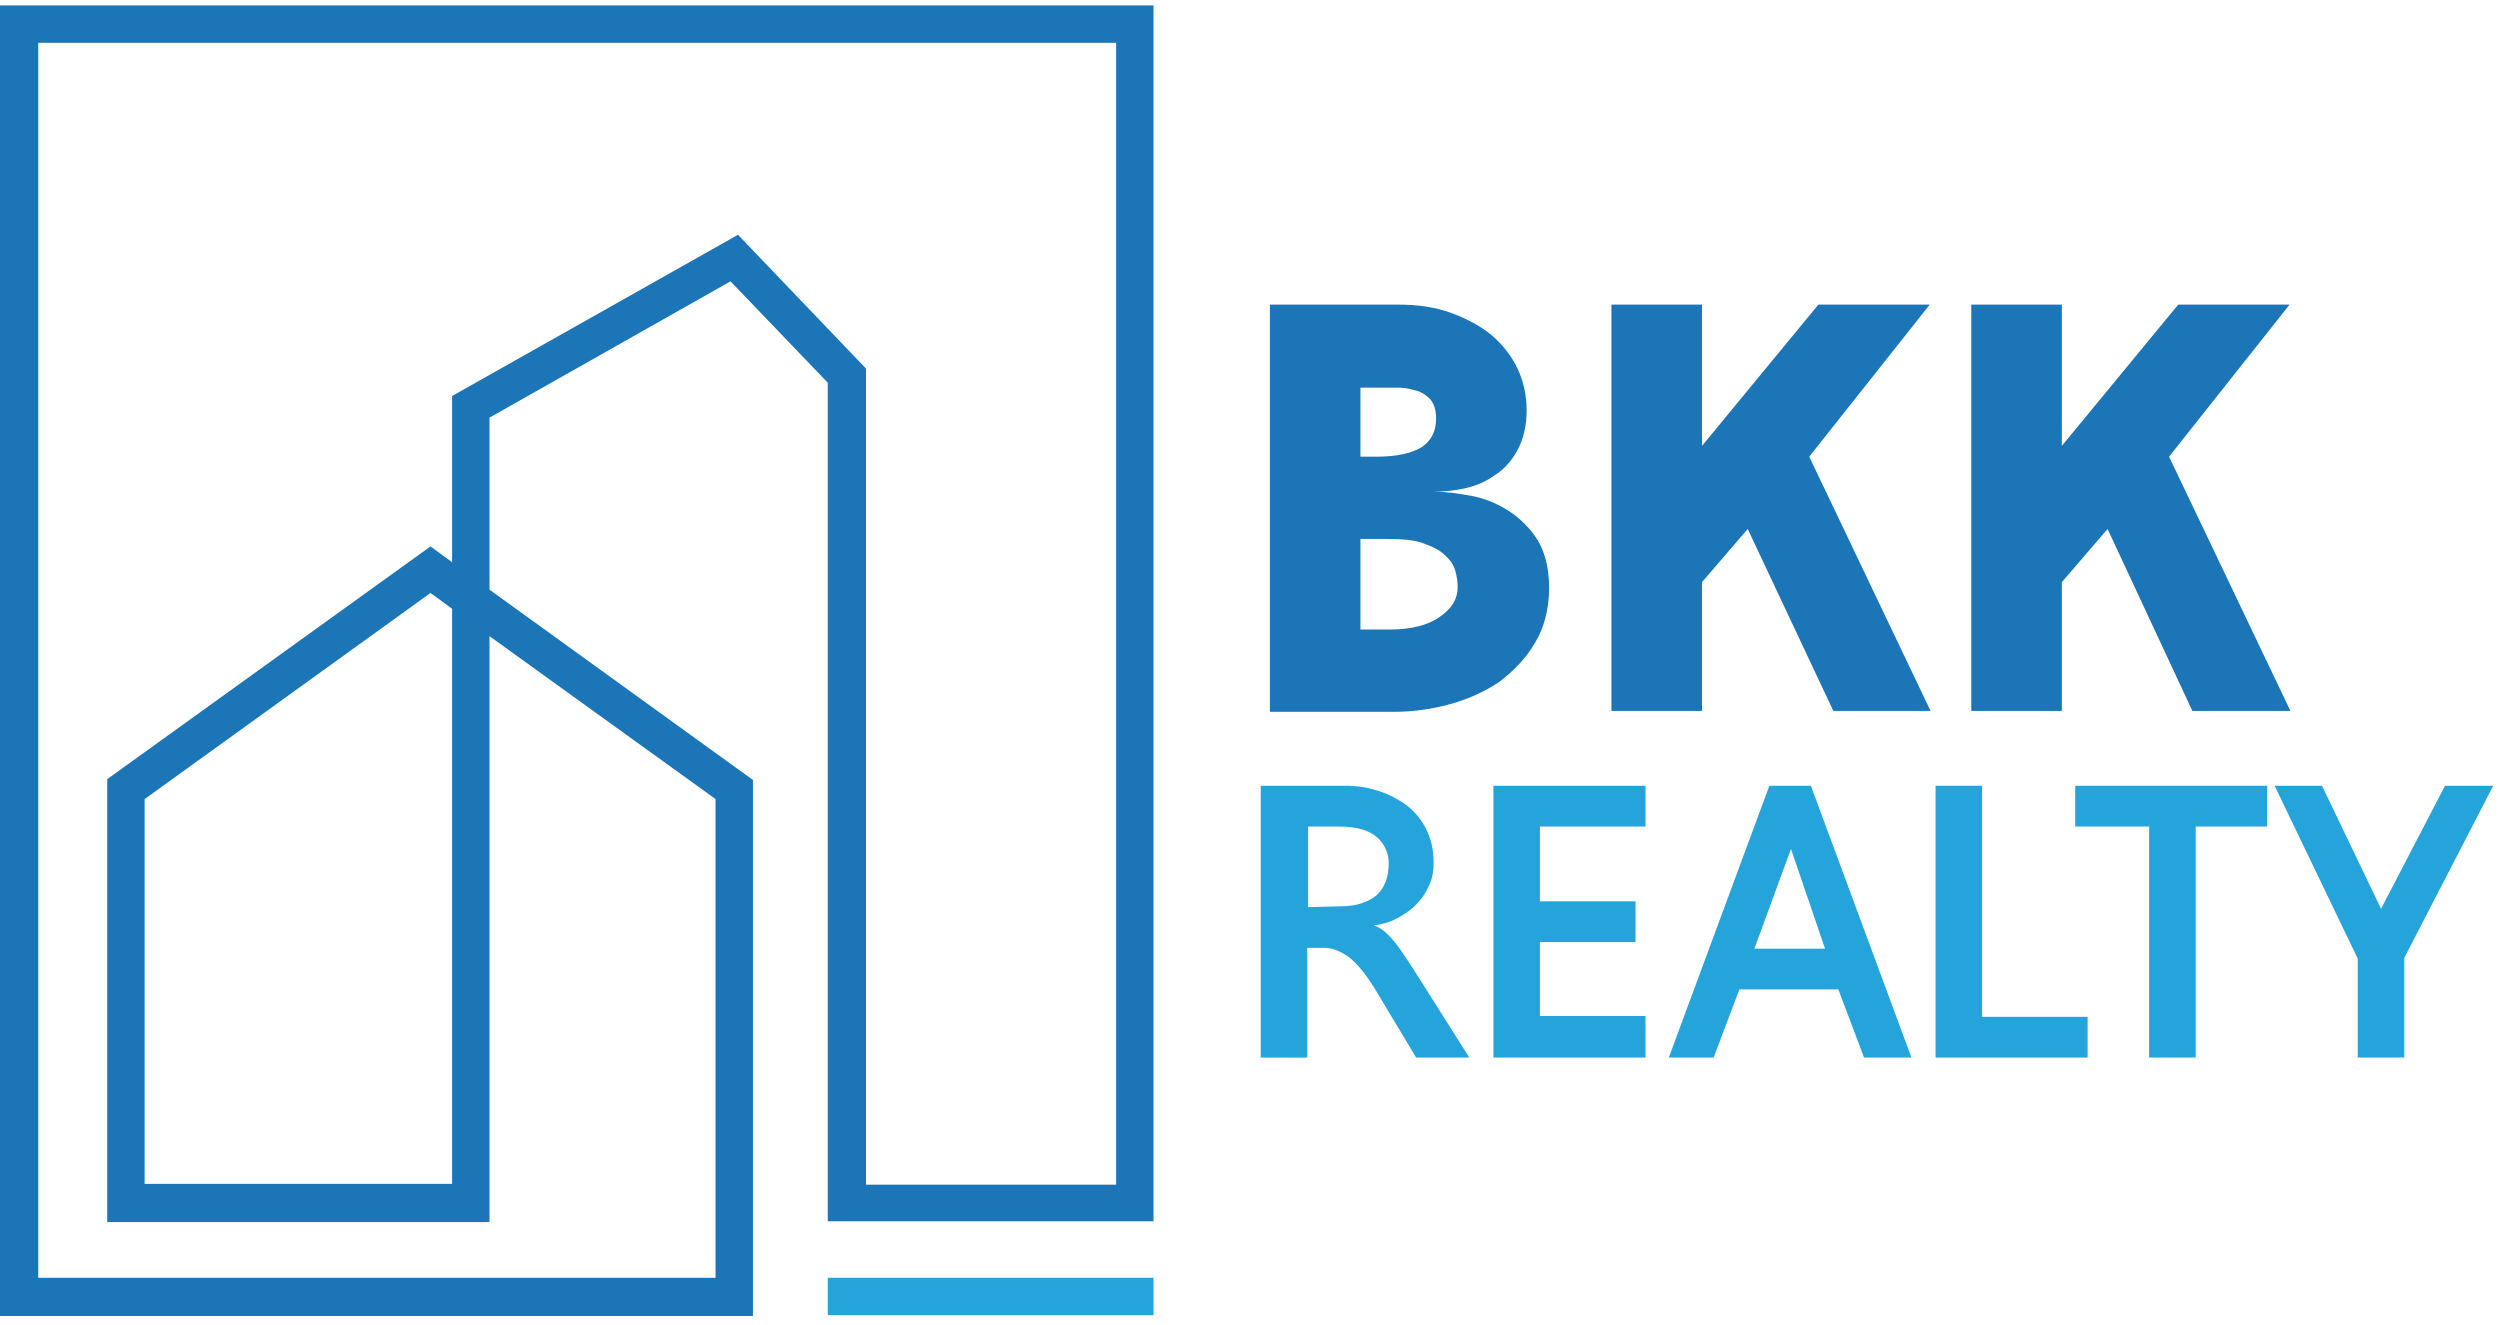 <?xml version="1.0" encoding="utf-8"?>
<!-- Generator: Adobe Illustrator 16.0.0, SVG Export Plug-In . SVG Version: 6.00 Build 0)  -->
<!DOCTYPE svg PUBLIC "-//W3C//DTD SVG 1.1//EN" "http://www.w3.org/Graphics/SVG/1.1/DTD/svg11.dtd">
<svg version="1.1" id="Layer_1" xmlns="http://www.w3.org/2000/svg" xmlns:xlink="http://www.w3.org/1999/xlink" x="0px" y="0px"
	 width="100px" height="53px" viewBox="0 0 100 53" enable-background="new 0 0 100 53" xml:space="preserve">
<g>
	<g>
		<g>
			<g>
				<path fill="#1B75B6" d="M30.118,52.641H0V0.216h46.141V48.85H33.11V15.309l-3.889-4.056l-9.641,5.452v6.881l10.538,7.613V52.641
					z M1.529,51.111h27.093V31.963l-9.042-6.516v23.436H4.289V31.166l12.931-9.309l0.864,0.632V15.84L29.52,9.391l5.12,5.352v32.645
					h10.006V1.712H1.529V51.111z M5.785,47.354h12.299V24.35l-0.864-0.631L5.785,31.963V47.354z"/>
			</g>
			<g>
				<rect x="33.11" y="51.111" fill="#25A4DB" width="13.031" height="1.496"/>
			</g>
		</g>
	</g>
	<g>
		<g>
			<g>
				<g>
					<path fill="#1B75B6" d="M50.796,28.438V12.184h5.118c0.799,0,1.496,0.1,2.127,0.332c0.633,0.233,1.198,0.532,1.631,0.898
						c0.43,0.366,0.796,0.831,1.03,1.33c0.231,0.499,0.364,1.064,0.364,1.663c0,0.631-0.133,1.163-0.364,1.595
						c-0.234,0.432-0.532,0.765-0.898,0.997c-0.366,0.267-0.766,0.433-1.197,0.532c-0.431,0.1-0.863,0.133-1.263,0.133
						c0.433,0,0.932,0.066,1.496,0.166c0.531,0.1,1.03,0.299,1.496,0.598c0.466,0.299,0.864,0.698,1.163,1.164
						c0.3,0.499,0.465,1.13,0.465,1.928c0,0.831-0.198,1.596-0.564,2.194c-0.366,0.631-0.865,1.13-1.43,1.563
						c-0.599,0.398-1.263,0.697-1.995,0.897c-0.73,0.199-1.495,0.298-2.192,0.298h-4.986V28.438z M54.418,15.475v2.792h0.664
						c0.766,0,1.364-0.133,1.764-0.366c0.398-0.266,0.598-0.631,0.598-1.164c0-0.366-0.1-0.632-0.265-0.798
						c-0.168-0.166-0.399-0.299-0.601-0.333c-0.231-0.066-0.431-0.1-0.664-0.1c-0.231,0-0.366,0-0.433,0h-1.063V15.475z
						 M54.418,21.525v3.657h1.163c0.832,0,1.529-0.166,1.995-0.499c0.498-0.333,0.731-0.731,0.731-1.197
						c0-0.232-0.032-0.432-0.099-0.665s-0.201-0.432-0.433-0.632c-0.2-0.199-0.499-0.333-0.865-0.465s-0.864-0.166-1.463-0.166
						h-1.03V21.525z"/>
					<path fill="#1B75B6" d="M73.334,28.438l-3.425-7.279l-1.829,2.127v5.152h-3.623V12.184h3.623v5.651l4.655-5.651h4.455
						l-4.821,6.083l4.854,10.171H73.334z"/>
					<path fill="#1B75B6" d="M87.695,28.438l-3.392-7.279l-1.829,2.127v5.152h-3.623V12.184h3.623v5.651l4.655-5.651h4.455
						l-4.821,6.083l4.854,10.171H87.695z"/>
				</g>
			</g>
			<g>
				<g>
					<path fill="#25A4DB" d="M58.773,42.302h-2.127l-1.597-2.659c-0.397-0.664-0.764-1.097-1.097-1.363
						c-0.333-0.231-0.665-0.366-0.965-0.366h-0.697v4.389H50.43V31.431h3.391c0.466,0,0.897,0.068,1.295,0.2
						c0.433,0.133,0.799,0.332,1.132,0.565c0.331,0.265,0.599,0.564,0.797,0.964c0.2,0.399,0.3,0.832,0.3,1.363
						c0,0.364-0.066,0.697-0.233,0.998c-0.133,0.298-0.331,0.531-0.565,0.763c-0.231,0.201-0.498,0.366-0.763,0.499
						c-0.268,0.133-0.565,0.201-0.832,0.233c0.333,0.1,0.631,0.397,0.964,0.83c0.333,0.466,0.631,0.932,0.964,1.463L58.773,42.302z
						 M52.324,33.061v3.224l1.296-0.032c0.633,0,1.098-0.166,1.43-0.433c0.333-0.298,0.498-0.73,0.498-1.296
						c0-0.399-0.165-0.766-0.466-1.03c-0.298-0.267-0.796-0.433-1.495-0.433H52.324z"/>
					<path fill="#25A4DB" d="M65.821,40.673v1.629h-6.084V31.431h6.084v1.63h-4.224v2.992h3.824v1.629h-3.824v2.958h4.224V40.673z"
						/>
					<path fill="#25A4DB" d="M72.436,31.431l4.022,10.871h-1.896l-1.03-2.726h-3.956l-1.03,2.726h-1.794l4.022-10.871H72.436z
						 M70.176,37.946h2.825l-1.362-3.989L70.176,37.946z"/>
					<path fill="#25A4DB" d="M83.505,40.673v1.629h-6.083V31.431h1.862v9.242H83.505z"/>
					<path fill="#25A4DB" d="M90.687,31.431v1.63h-2.859v9.241h-1.862v-9.241h-2.958v-1.63H90.687z"/>
					<path fill="#25A4DB" d="M97.8,31.431h1.929l-3.557,6.882v3.989H94.31v-3.956l-3.325-6.915h1.896l2.361,4.92L97.8,31.431z"/>
				</g>
			</g>
		</g>
	</g>
</g>
</svg>
